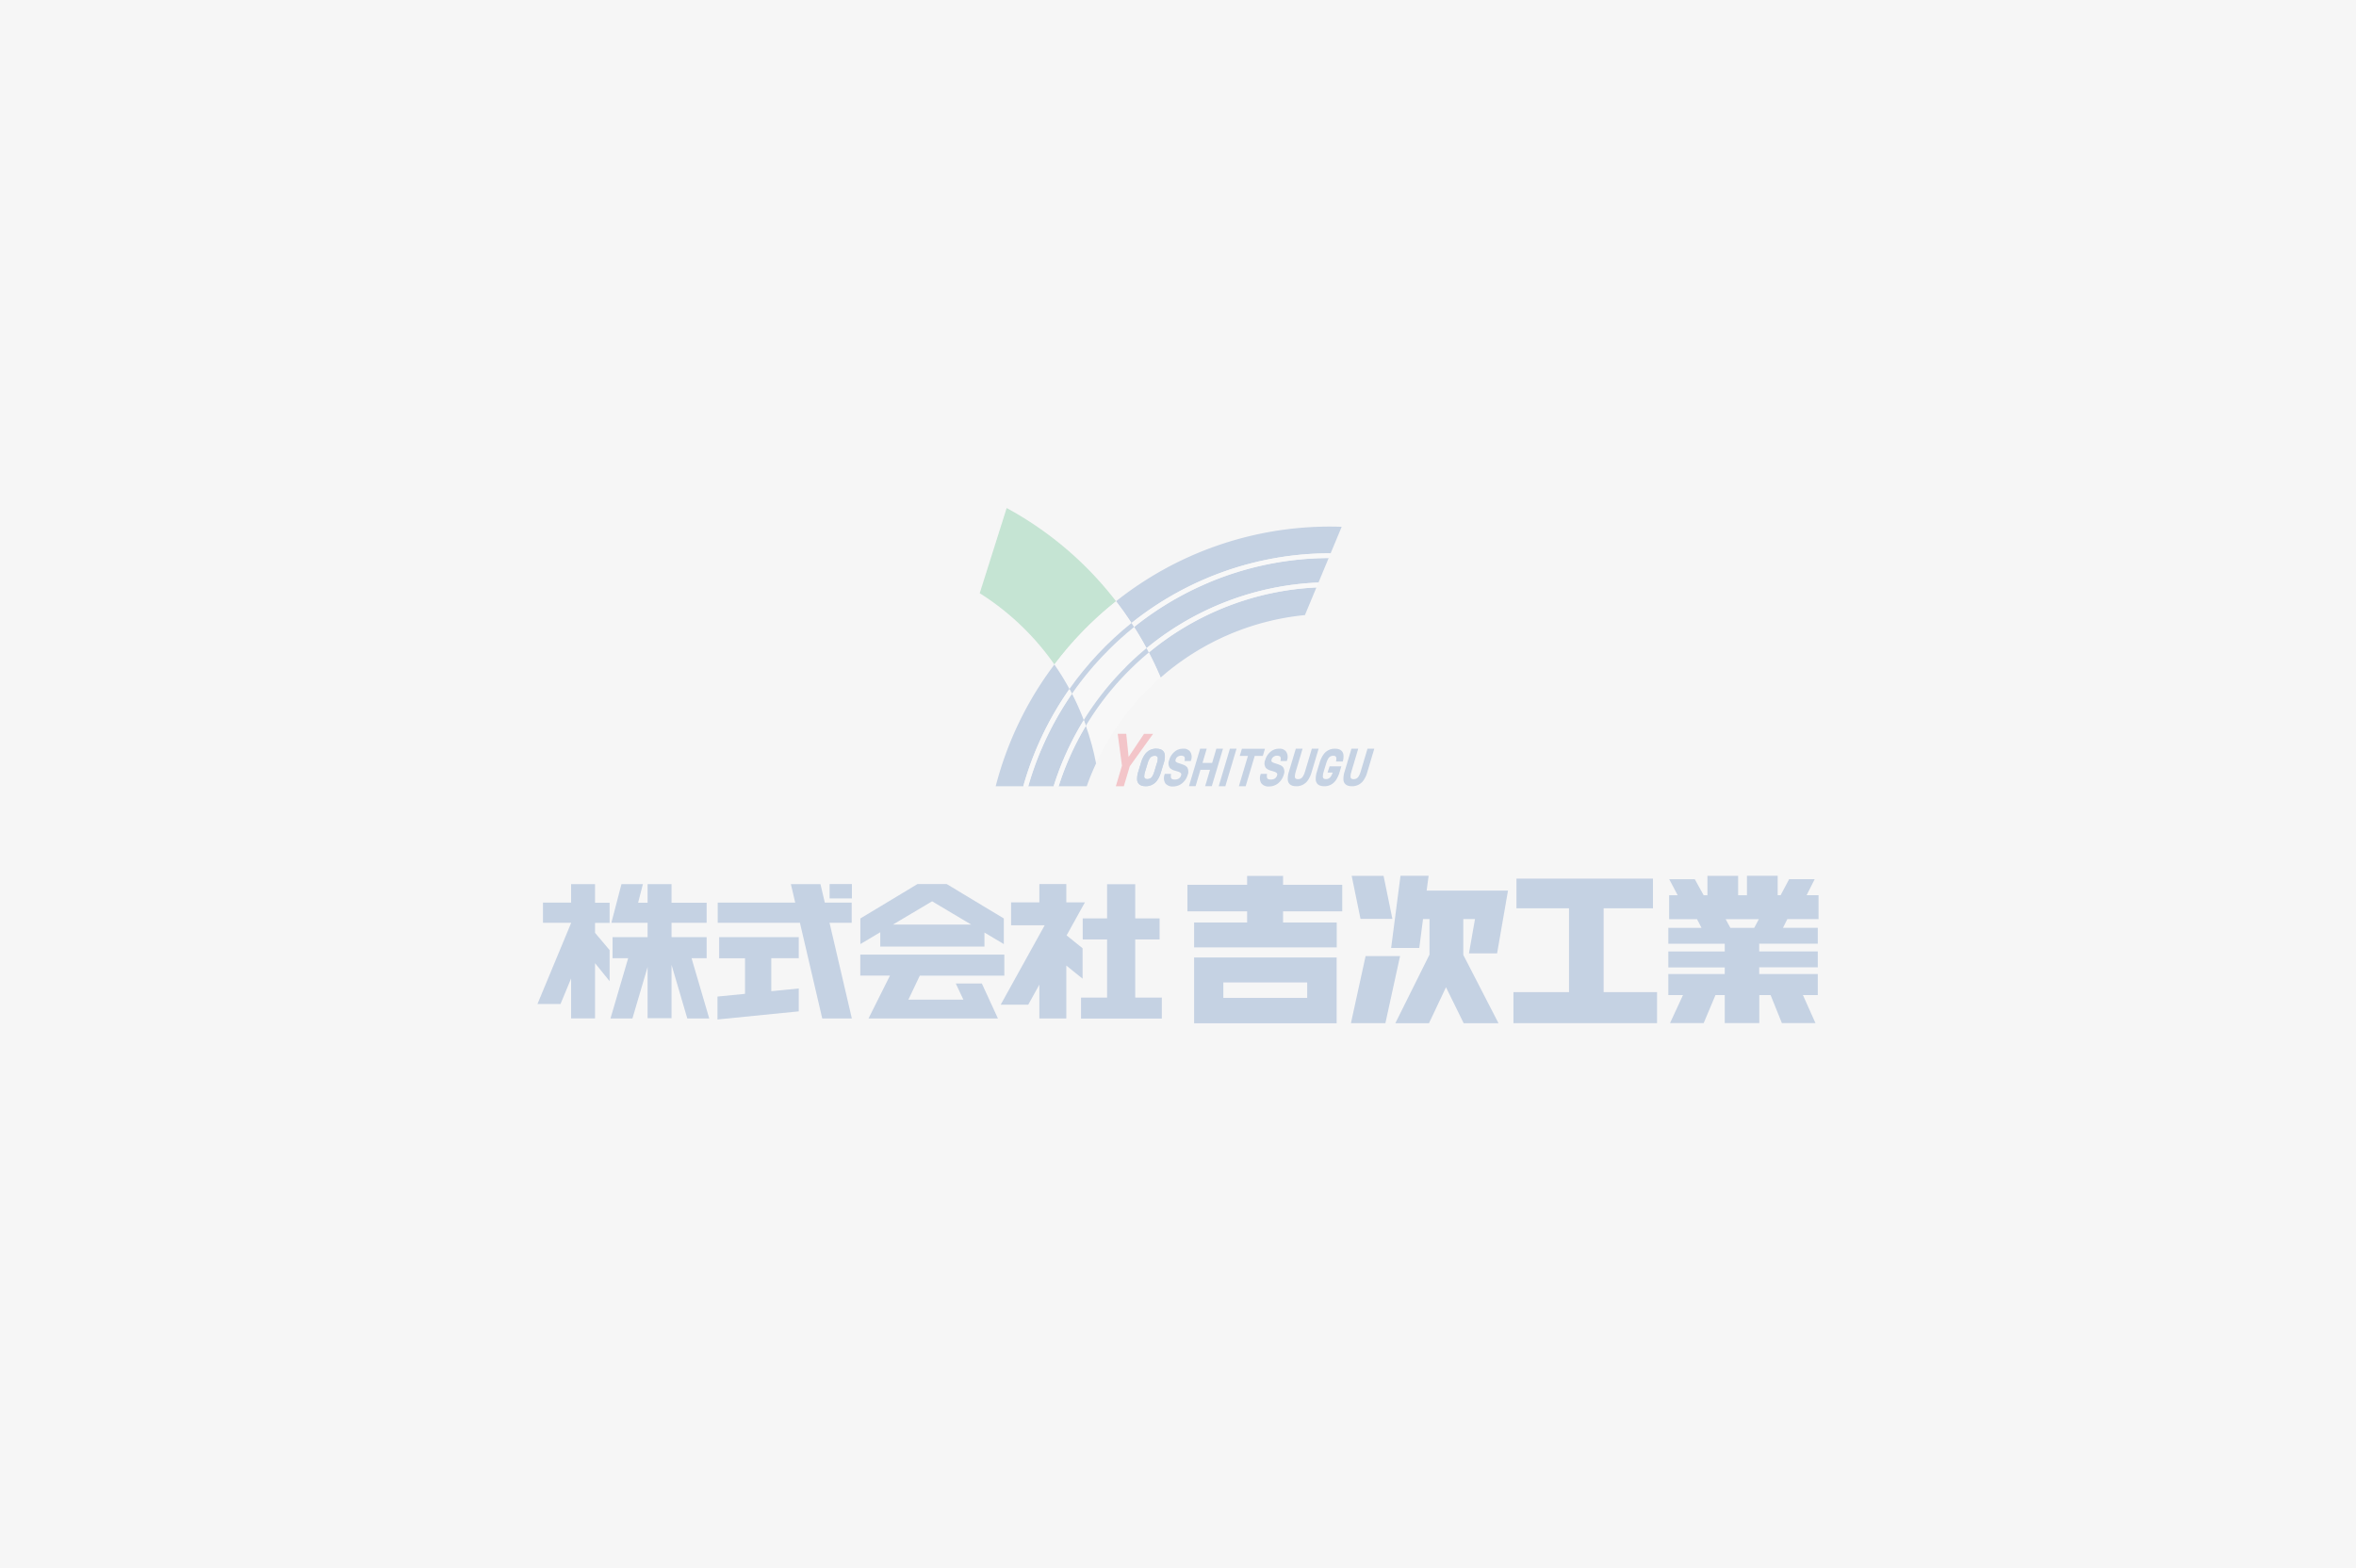 <svg id="b" data-name="レイヤー 2" xmlns="http://www.w3.org/2000/svg" width="320" height="213" viewBox="0 0 320 213"><defs><style>.aw,.bb{fill:#004098;stroke-width:0}.bb{fill:#fff}</style></defs><g id="c" data-name="レイヤー 1"><path fill="#f6f6f6" stroke-width="0" d="M0 0h320v213H0z"/><g opacity=".2"><path id="d" data-name="パス 20544" d="M155.39 99.68l-2.1 3.14-.32-3.14h-1.16l.58 4.32-.83 2.8h1.08l.81-2.71 3.16-4.4h-1.22z" fill="#e60012" stroke-width="0"/><g id="e" data-name="グループ 6870"><path id="f" data-name="パス 20545" class="aw" d="M160.71 103.87l-.58-.2c-.14-.03-.28-.1-.4-.18-.03-.02-.11-.1-.05-.31.04-.16.14-.3.28-.39.14-.1.31-.15.48-.14.13 0 .26.03.37.1.12.1.15.28.09.54l-.02.08h.87v-.05c.17-.4.13-.84-.09-1.2a1.06 1.06 0 00-.93-.42c-.45-.01-.89.14-1.23.44-.33.29-.57.66-.69 1.09-.16.35-.13.76.08 1.08.2.19.45.32.72.38l.36.11c.15.04.29.11.41.21.07.08.08.2.04.3-.06.23-.22.42-.44.51a1.1 1.1 0 01-.44.07c-.41 0-.47-.19-.49-.25-.03-.15-.03-.3 0-.45v-.07h-.85c0 .02-.01.05-.01.05-.16.4-.13.84.07 1.21.26.32.66.49 1.06.45.46 0 .91-.15 1.26-.45.35-.29.6-.67.73-1.11.14-.33.12-.71-.05-1.02-.14-.18-.34-.31-.56-.37"/><path id="g" data-name="パス 20546" class="aw" d="M173.74 103.87l-.58-.2c-.14-.03-.28-.1-.4-.18-.03-.02-.11-.1-.05-.31.04-.16.14-.3.28-.39.14-.1.31-.15.48-.14.13 0 .26.03.37.1.12.1.15.28.09.54l-.02.08h.88v-.05c.17-.4.13-.84-.09-1.2a1.06 1.06 0 00-.93-.42c-.45-.01-.89.14-1.23.44-.33.29-.57.66-.69 1.09-.16.35-.13.76.08 1.08.2.19.45.32.72.38l.36.11c.15.04.29.11.41.21.07.08.08.2.04.3-.06.23-.22.42-.44.51a1.1 1.1 0 01-.44.07c-.41 0-.47-.19-.49-.25-.03-.15-.03-.3 0-.45v-.07h-.85c0 .02-.01.05-.01.05-.16.39-.14.84.07 1.21.26.32.66.49 1.06.45.46 0 .91-.15 1.26-.45.35-.29.6-.67.73-1.11.14-.33.12-.71-.05-1.02-.14-.18-.34-.31-.56-.37"/><path id="i" data-name="パス 20547" class="aw" d="M163.01 101.7l-1.52 5.09h.9l.65-2.19v-.03h1.31l-.02.06-.64 2.16h.9l1.52-5.09h-.9l-.57 1.93h-1.31l.57-1.93h-.9z"/><path id="j" data-name="パス 20548" class="aw" d="M167.05 101.7l-1.52 5.1h.9l1.52-5.1h-.9z"/><path id="k" data-name="パス 20549" class="aw" d="M169.19 106.8l1.23-4.12h1.1l.29-.97h-3.13l-.29.97h1.11l-1.23 4.12h.91z"/><path id="l" data-name="パス 20550" class="aw" d="M178.18 101.7l-.92 3.08c-.06.24-.16.48-.29.69-.14.24-.4.38-.67.37-.37 0-.42-.19-.43-.33 0-.24.04-.47.12-.69l.93-3.12H176l-.92 3.08c-.14.39-.19.79-.17 1.2.06.38.3.82 1.14.82.63.02 1.22-.28 1.58-.79.25-.36.43-.77.54-1.19l.93-3.12h-.92z"/><path id="m" data-name="パス 20551" class="aw" d="M185.74 101.7l-.92 3.08c-.06.24-.16.48-.29.69-.14.24-.4.38-.67.37-.37 0-.42-.19-.43-.33 0-.24.04-.47.12-.69l.93-3.12h-.92l-.92 3.08c-.14.39-.19.79-.17 1.2.06.38.3.82 1.14.82.63.02 1.22-.28 1.58-.79.25-.36.43-.77.54-1.19l.93-3.12h-.92z"/><path id="n" data-name="パス 20552" d="M157.07 101.69c-.63-.02-1.22.28-1.58.8-.25.36-.43.77-.54 1.19l-.33 1.09c-.14.39-.19.79-.17 1.2.06.38.3.82 1.14.82.63.02 1.22-.28 1.58-.79.25-.36.43-.77.54-1.19l.33-1.09c.14-.38.2-.79.17-1.2-.06-.38-.3-.82-1.14-.82m.06 1.98l-.33 1.09c-.06.24-.16.48-.29.69-.14.24-.4.38-.67.37-.37 0-.42-.19-.43-.33 0-.24.04-.47.12-.69l.35-1.15c.05-.22.14-.44.27-.63.14-.24.4-.38.68-.37.37 0 .42.19.43.33 0 .24-.04.47-.12.69" fill="#005ead" stroke-width="0"/><path id="o" data-name="パス 20553" class="aw" d="M158.21 102.52c-.06-.38-.3-.82-1.14-.82-.63-.02-1.22.28-1.58.8-.25.36-.43.77-.54 1.19l-.33 1.09c-.14.39-.19.79-.17 1.2.06.38.3.82 1.14.82.63.02 1.22-.28 1.58-.79.25-.36.43-.77.54-1.19l.33-1.09c.14-.38.2-.79.17-1.2m-1.08 1.15l-.33 1.09c-.06.24-.16.48-.29.69-.14.24-.4.38-.67.37-.37 0-.42-.19-.43-.33 0-.24.04-.47.12-.69l.35-1.15c.05-.22.14-.44.27-.63.14-.24.4-.38.68-.37.37 0 .42.19.43.33 0 .24-.04.47-.12.69"/><path id="p" data-name="パス 20554" class="aw" d="M182.47 102.52c-.06-.38-.3-.82-1.14-.82-.63-.02-1.22.28-1.58.8-.25.36-.43.77-.54 1.19l-.33 1.09c-.14.39-.19.79-.17 1.2.06.38.3.82 1.14.82.63.02 1.22-.28 1.58-.8.25-.36.43-.77.54-1.19l.21-.71h-1.59l-.28.84h.7l-.02.06c-.05.16-.12.31-.22.46-.14.24-.4.38-.67.37-.37 0-.42-.19-.43-.33 0-.24.04-.47.12-.69l.33-1.09c.06-.24.16-.48.29-.69.14-.24.4-.38.67-.37.37 0 .42.19.43.33 0 .15-.01.3-.05.45h.92c.09-.3.12-.61.09-.92"/><path id="q" data-name="パス 20555" class="aw" d="M163.85 78.57a43.066 43.066 0 0116.87-3.41h.01l1.5-3.6c-.5-.02-1.01-.03-1.51-.03a46.682 46.682 0 00-29.14 10.15c.74.96 1.44 1.94 2.1 2.96a42.84 42.84 0 0110.16-6.06"/><path id="r" data-name="パス 20556" class="aw" d="M165.64 82.8c-3.47 1.47-6.7 3.43-9.6 5.84.58 1.11 1.11 2.24 1.6 3.4a34.892 34.892 0 0119.6-8.49l1.56-3.75c-4.53.21-8.99 1.23-13.16 3"/><path id="s" data-name="パス 20557" class="aw" d="M154.04 85.17c.6.94 1.16 1.9 1.69 2.88a39.23 39.23 0 0123.35-8.92l1.39-3.34c-9.61.04-18.93 3.35-26.43 9.37"/><path id="t" data-name="パス 20558" class="bb" d="M164.1 79.16a42.398 42.398 0 0116.36-3.35l.27-.65h-.01a43.22 43.22 0 00-27.04 9.47c.12.18.24.36.35.55 3.06-2.46 6.45-4.48 10.07-6.01"/><path id="u" data-name="パス 20559" class="bb" d="M165.39 82.2a39.18 39.18 0 00-9.66 5.85c.1.19.21.39.31.58a38.517 38.517 0 0122.77-8.84l.27-.66a39.12 39.12 0 00-13.69 3.07"/><path id="v" data-name="パス 20560" d="M143.21 90.27c2.42-3.21 5.23-6.1 8.38-8.59a47.164 47.164 0 00-14.86-12.67l-3.66 11.57c4 2.52 7.45 5.82 10.15 9.69" fill="#094" stroke-width="0"/><path id="w" data-name="パス 20561" class="bb" d="M143.21 90.27c.75 1.07 1.43 2.18 2.05 3.33 2.37-3.37 5.21-6.39 8.43-8.97-.66-1.01-1.36-2-2.1-2.96-3.15 2.5-5.96 5.39-8.38 8.6"/><path id="x" data-name="パス 20562" class="bb" d="M153.32 91.11a38.82 38.82 0 00-5.84 7.48c.59 1.67 1.05 3.37 1.39 5.11 2.08-4.46 5.07-8.43 8.77-11.66-.49-1.16-1.02-2.29-1.6-3.4-.94.78-1.84 1.6-2.71 2.48"/><path id="y" data-name="パス 20563" class="bb" d="M150.53 88.32c-1.82 1.82-3.47 3.8-4.94 5.91.6 1.16 1.14 2.36 1.6 3.58 1.61-2.6 3.51-5 5.67-7.16.92-.92 1.87-1.78 2.86-2.6a46.12 46.12 0 00-1.69-2.88c-1.22.98-2.39 2.04-3.5 3.15"/><path id="z" data-name="パス 20564" class="aw" d="M150.53 88.32c1.11-1.11 2.28-2.16 3.5-3.15-.12-.18-.23-.36-.35-.54-3.22 2.58-6.05 5.6-8.43 8.97.11.21.23.42.34.64 1.47-2.12 3.12-4.09 4.94-5.91"/><path id="aa" data-name="パス 20565" class="aw" d="M152.87 90.66a39.609 39.609 0 00-5.67 7.16c.1.25.19.51.28.77 1.63-2.72 3.59-5.23 5.84-7.48a39.6 39.6 0 012.71-2.48c-.1-.19-.2-.39-.31-.58-.99.82-1.94 1.68-2.86 2.6"/><path id="ab" data-name="パス 20566" class="aw" d="M141.38 101.91a42.31 42.31 0 00-1.72 4.89h3.45c.38-1.22.82-2.42 1.32-3.61a40.19 40.19 0 012.77-5.38c-.47-1.22-1-2.42-1.6-3.58a42.435 42.435 0 00-4.21 7.68"/><path id="ac" data-name="パス 20567" class="aw" d="M143.78 106.8h3.82c.37-1.06.8-2.09 1.27-3.1-.33-1.74-.8-3.44-1.39-5.11-.93 1.56-1.76 3.18-2.46 4.85-.47 1.1-.88 2.22-1.24 3.36"/><path id="ad" data-name="パス 20568" class="aw" d="M138.99 106.8c1.33-4.72 3.45-9.19 6.27-13.2-.62-1.15-1.31-2.26-2.05-3.33a46.846 46.846 0 00-7.97 16.53h3.75z"/><path id="ae" data-name="パス 20569" class="bb" d="M138.99 106.8h.67c1.28-4.48 3.29-8.73 5.94-12.57-.11-.21-.22-.43-.34-.64a43.438 43.438 0 00-6.27 13.2"/><path id="af" data-name="パス 20570" class="bb" d="M144.43 103.19c-.5 1.19-.94 2.39-1.32 3.61h.68a38.848 38.848 0 013.7-8.21c-.09-.26-.19-.52-.28-.77a38.937 38.937 0 00-2.77 5.37"/></g><g id="ag" data-name="グループ 6873"><path id="ah" data-name="パス 20571" class="aw" d="M77.57 120.09v2.52h-3.82v2.74h3.82v.03l-4.57 11h3.13l1.44-3.47v5.42h3.25v-7.5l1.98 2.45v-4.22l-1.98-2.35v-1.35h1.98v-2.74h-1.98v-2.52h-3.25z"/><path id="ai" data-name="パス 20572" class="aw" d="M84.41 120.09l-1.37 5.26h4.92v1.95H83.2v2.86h2.12l-2.4 8.18h2.98l2.06-6.99v6.96h3.25v-7.26l2.14 7.29h2.98l-2.4-8.18h2.05v-2.86h-4.77v-1.95h4.77v-2.73h-4.77v-2.52h-3.25v2.52h-1.29l.65-2.52h-2.91z"/><path id="aj" data-name="長方形 3153" class="aw" d="M112.68 120.09h3.03v1.95h-3.03z"/><path id="ak" data-name="パス 20573" class="aw" d="M97.68 127.31v2.86h3.51V135l-3.74.37v3.11l11.04-1.1v-3.11l-3.73.37v-4.48h3.73v-2.86H97.67z"/><path id="al" data-name="パス 20574" class="aw" d="M107.42 120.1l.59 2.51H97.48v2.74h11.17l3.03 12.99h4.02l-3.03-12.99h3.01v-2.74h-3.65l-.59-2.51h-4.02z"/><path id="am" data-name="パス 20575" class="aw" d="M119.55 128.58h14.16v-1.91l2.63 1.57v-3.48l-7.75-4.67h-3.98l-7.75 4.67v3.48l2.7-1.61v1.96zm7.05-6.15l5.31 3.16h-10.63l5.32-3.16z"/><path id="an" data-name="パス 20576" class="aw" d="M116.85 129.66v2.86h4.03l-2.91 5.82h17.57l-2.18-4.74h-3.54l1.03 2.19h-7.47l1.55-3.26h11.48v-2.86h-19.56z"/><path id="ao" data-name="パス 20577" class="aw" d="M141.17 120.1v2.47h-3.84v3.12h4.56l-5.97 10.78h3.74l1.51-2.72v4.59h3.66v-7.18l2.21 1.78v-4.13l-2.17-1.75 2.49-4.49h-2.53v-2.48h-3.66z"/><path id="ap" data-name="パス 20578" class="aw" d="M150.37 120.11v4.64h-3.31v2.86h3.31v7.9h-3.54v2.85h10.97v-2.85h-3.61v-7.9h3.31v-2.86h-3.31v-4.64h-3.82z"/><path id="aq" data-name="パス 20579" class="aw" d="M166.16 133.45h11.39v2.1h-11.39v-2.1zm-3.97 5.55h19.36v-8.94h-19.36V139zm7.2-20.02v1.21h-8.11v3.6h8.11v1.52h-7.2v3.38h19.37v-3.38h-7.29v-1.52h8.04v-3.6h-8.04v-1.21h-4.88z"/><path id="ar" data-name="パス 20580" class="aw" d="M234.38 124.86h4.51l-.63 1.18h-3.23l-.65-1.18zm2.9-5.89v2.64h-1.2v-2.64h-4.17v2.64h-.51l-1.21-2.18h-3.47l1.15 2.18h-1.16v3.25h3.79l.61 1.18h-4.51v2.16h7.66v1.05h-7.66v2.16h7.66v.9h-7.66v2.86h1.99l-1.76 3.8h4.57l1.6-3.8h1.26v3.8h4.69v-3.8h1.54l1.53 3.8h4.56l-1.7-3.8h2.02v-2.86h-7.96v-.91h7.96v-2.16h-7.96v-1.05h7.96v-2.16h-4.73l.59-1.18H247v-3.25h-1.62l1.1-2.18h-3.47l-1.16 2.18h-.4v-2.64h-4.17z"/><path id="as" data-name="パス 20581" class="aw" d="M190.22 118.97l-1.27 9.8h3.82l.51-3.93h.88v4.83l-4.64 9.32h4.57l2.31-4.89 2.4 4.89h4.73l-4.78-9.28v-4.87h1.59l-.82 4.66h3.82l1.48-8.52h-11.05l.27-2.02h-3.83z"/><path id="at" data-name="パス 20582" class="aw" d="M183.59 118.97l1.2 5.85h4.33l-1.2-5.85h-4.33z"/><path id="au" data-name="パス 20583" class="aw" d="M185.48 129.87l-1.99 9.11h4.68l1.99-9.11h-4.69z"/><path id="av" data-name="パス 20584" class="aw" d="M205.97 119.35v4.03h7.14v11.39h-7.55v4.21h19.51v-4.21h-7.26v-11.39h6.7v-4.03h-18.54z"/></g></g></g></svg>